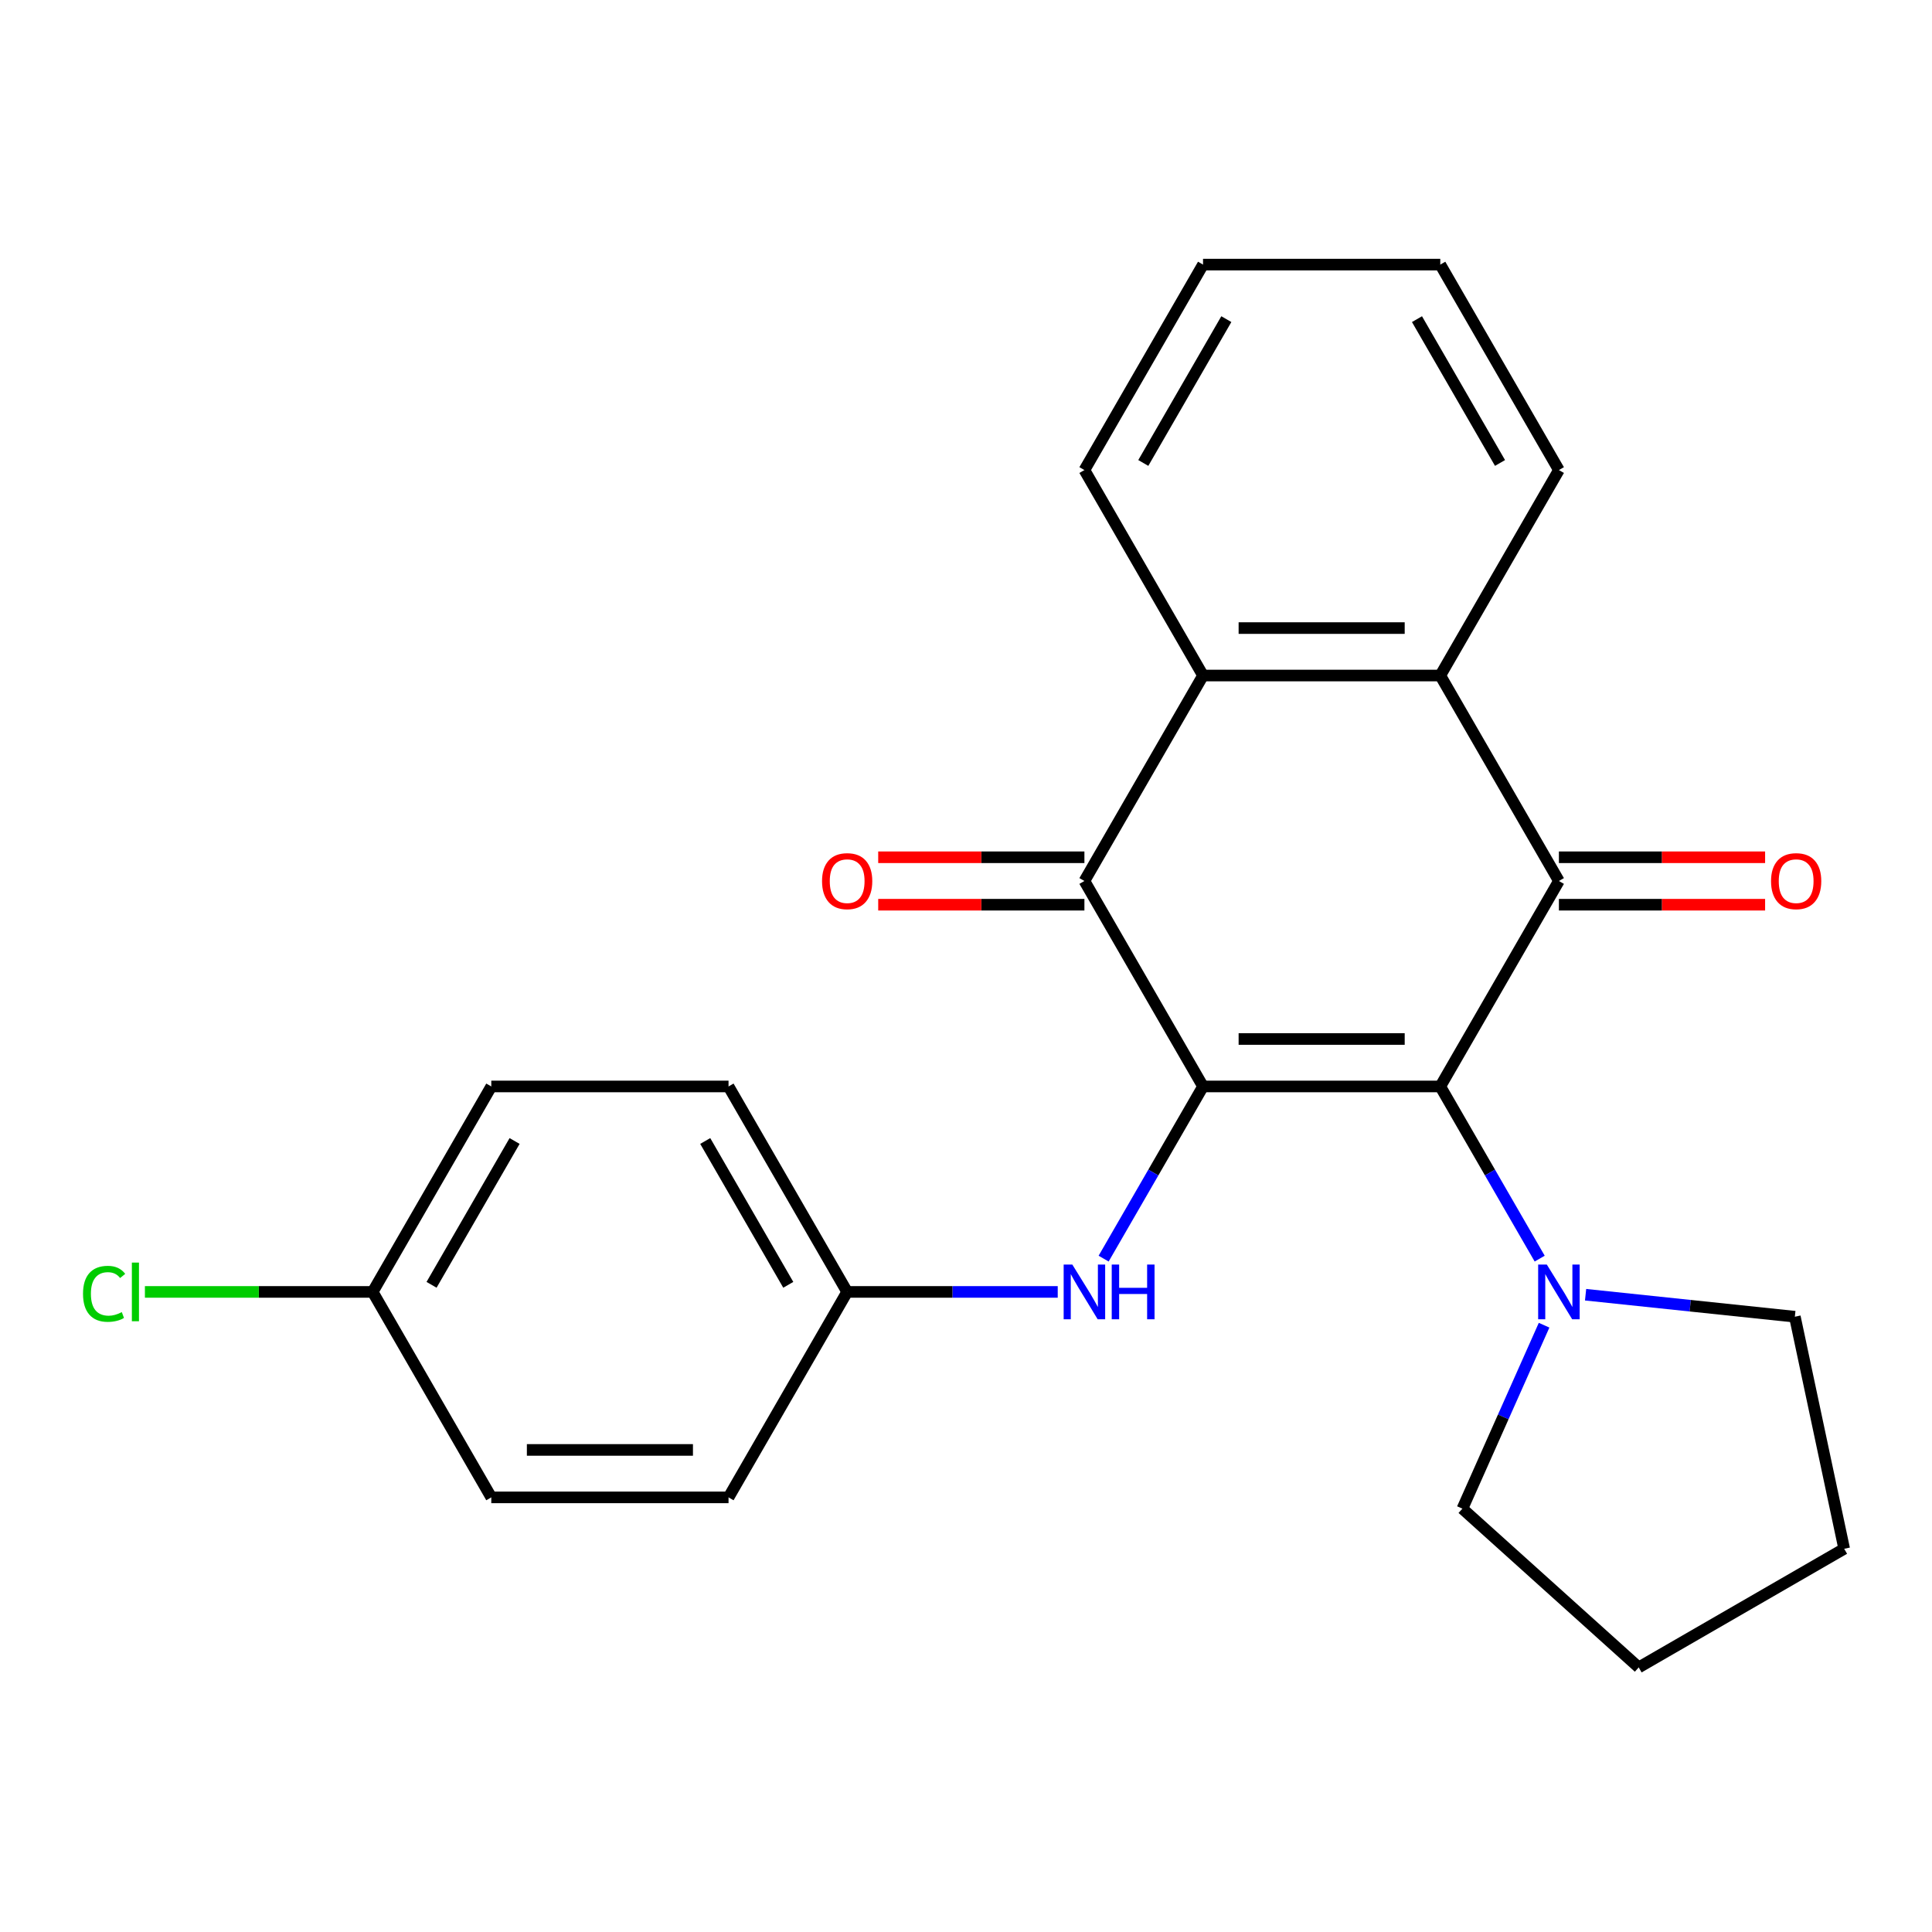 <?xml version='1.0' encoding='iso-8859-1'?>
<svg version='1.1' baseProfile='full'
              xmlns='http://www.w3.org/2000/svg'
                      xmlns:rdkit='http://www.rdkit.org/xml'
                      xmlns:xlink='http://www.w3.org/1999/xlink'
                  xml:space='preserve'
width='1000px' height='1000px' viewBox='0 0 1000 1000'>
<!-- END OF HEADER -->
<rect style='opacity:1.0;fill:#FFFFFF;stroke:none' width='1000' height='1000' x='0' y='0'> </rect>
<path class='bond-0' d='M 622.688,562.345 L 745.488,562.345' style='fill:none;fill-rule:evenodd;stroke:#000000;stroke-width:6px;stroke-linecap:butt;stroke-linejoin:miter;stroke-opacity:1' />
<path class='bond-0' d='M 641.108,537.785 L 727.068,537.785' style='fill:none;fill-rule:evenodd;stroke:#000000;stroke-width:6px;stroke-linecap:butt;stroke-linejoin:miter;stroke-opacity:1' />
<path class='bond-2' d='M 622.688,562.345 L 561.289,455.998' style='fill:none;fill-rule:evenodd;stroke:#000000;stroke-width:6px;stroke-linecap:butt;stroke-linejoin:miter;stroke-opacity:1' />
<path class='bond-6' d='M 622.688,562.345 L 596.962,606.904' style='fill:none;fill-rule:evenodd;stroke:#000000;stroke-width:6px;stroke-linecap:butt;stroke-linejoin:miter;stroke-opacity:1' />
<path class='bond-6' d='M 596.962,606.904 L 571.236,651.463' style='fill:none;fill-rule:evenodd;stroke:#0000FF;stroke-width:6px;stroke-linecap:butt;stroke-linejoin:miter;stroke-opacity:1' />
<path class='bond-1' d='M 745.488,562.345 L 806.887,455.998' style='fill:none;fill-rule:evenodd;stroke:#000000;stroke-width:6px;stroke-linecap:butt;stroke-linejoin:miter;stroke-opacity:1' />
<path class='bond-5' d='M 745.488,562.345 L 771.214,606.904' style='fill:none;fill-rule:evenodd;stroke:#000000;stroke-width:6px;stroke-linecap:butt;stroke-linejoin:miter;stroke-opacity:1' />
<path class='bond-5' d='M 771.214,606.904 L 796.94,651.463' style='fill:none;fill-rule:evenodd;stroke:#0000FF;stroke-width:6px;stroke-linecap:butt;stroke-linejoin:miter;stroke-opacity:1' />
<path class='bond-7' d='M 806.887,468.278 L 860.252,468.278' style='fill:none;fill-rule:evenodd;stroke:#000000;stroke-width:6px;stroke-linecap:butt;stroke-linejoin:miter;stroke-opacity:1' />
<path class='bond-7' d='M 860.252,468.278 L 913.617,468.278' style='fill:none;fill-rule:evenodd;stroke:#FF0000;stroke-width:6px;stroke-linecap:butt;stroke-linejoin:miter;stroke-opacity:1' />
<path class='bond-7' d='M 806.887,443.718 L 860.252,443.718' style='fill:none;fill-rule:evenodd;stroke:#000000;stroke-width:6px;stroke-linecap:butt;stroke-linejoin:miter;stroke-opacity:1' />
<path class='bond-7' d='M 860.252,443.718 L 913.617,443.718' style='fill:none;fill-rule:evenodd;stroke:#FF0000;stroke-width:6px;stroke-linecap:butt;stroke-linejoin:miter;stroke-opacity:1' />
<path class='bond-24' d='M 806.887,455.998 L 745.488,349.651' style='fill:none;fill-rule:evenodd;stroke:#000000;stroke-width:6px;stroke-linecap:butt;stroke-linejoin:miter;stroke-opacity:1' />
<path class='bond-4' d='M 561.289,455.998 L 622.688,349.651' style='fill:none;fill-rule:evenodd;stroke:#000000;stroke-width:6px;stroke-linecap:butt;stroke-linejoin:miter;stroke-opacity:1' />
<path class='bond-8' d='M 561.289,443.718 L 507.924,443.718' style='fill:none;fill-rule:evenodd;stroke:#000000;stroke-width:6px;stroke-linecap:butt;stroke-linejoin:miter;stroke-opacity:1' />
<path class='bond-8' d='M 507.924,443.718 L 454.559,443.718' style='fill:none;fill-rule:evenodd;stroke:#FF0000;stroke-width:6px;stroke-linecap:butt;stroke-linejoin:miter;stroke-opacity:1' />
<path class='bond-8' d='M 561.289,468.278 L 507.924,468.278' style='fill:none;fill-rule:evenodd;stroke:#000000;stroke-width:6px;stroke-linecap:butt;stroke-linejoin:miter;stroke-opacity:1' />
<path class='bond-8' d='M 507.924,468.278 L 454.559,468.278' style='fill:none;fill-rule:evenodd;stroke:#FF0000;stroke-width:6px;stroke-linecap:butt;stroke-linejoin:miter;stroke-opacity:1' />
<path class='bond-3' d='M 745.488,349.651 L 622.688,349.651' style='fill:none;fill-rule:evenodd;stroke:#000000;stroke-width:6px;stroke-linecap:butt;stroke-linejoin:miter;stroke-opacity:1' />
<path class='bond-3' d='M 727.068,325.091 L 641.108,325.091' style='fill:none;fill-rule:evenodd;stroke:#000000;stroke-width:6px;stroke-linecap:butt;stroke-linejoin:miter;stroke-opacity:1' />
<path class='bond-14' d='M 745.488,349.651 L 806.887,243.303' style='fill:none;fill-rule:evenodd;stroke:#000000;stroke-width:6px;stroke-linecap:butt;stroke-linejoin:miter;stroke-opacity:1' />
<path class='bond-15' d='M 622.688,349.651 L 561.289,243.303' style='fill:none;fill-rule:evenodd;stroke:#000000;stroke-width:6px;stroke-linecap:butt;stroke-linejoin:miter;stroke-opacity:1' />
<path class='bond-18' d='M 820.697,670.144 L 874.856,675.836' style='fill:none;fill-rule:evenodd;stroke:#0000FF;stroke-width:6px;stroke-linecap:butt;stroke-linejoin:miter;stroke-opacity:1' />
<path class='bond-18' d='M 874.856,675.836 L 929.014,681.529' style='fill:none;fill-rule:evenodd;stroke:#000000;stroke-width:6px;stroke-linecap:butt;stroke-linejoin:miter;stroke-opacity:1' />
<path class='bond-19' d='M 799.216,685.923 L 778.078,733.399' style='fill:none;fill-rule:evenodd;stroke:#0000FF;stroke-width:6px;stroke-linecap:butt;stroke-linejoin:miter;stroke-opacity:1' />
<path class='bond-19' d='M 778.078,733.399 L 756.94,780.875' style='fill:none;fill-rule:evenodd;stroke:#000000;stroke-width:6px;stroke-linecap:butt;stroke-linejoin:miter;stroke-opacity:1' />
<path class='bond-9' d='M 547.479,668.693 L 492.984,668.693' style='fill:none;fill-rule:evenodd;stroke:#0000FF;stroke-width:6px;stroke-linecap:butt;stroke-linejoin:miter;stroke-opacity:1' />
<path class='bond-9' d='M 492.984,668.693 L 438.489,668.693' style='fill:none;fill-rule:evenodd;stroke:#000000;stroke-width:6px;stroke-linecap:butt;stroke-linejoin:miter;stroke-opacity:1' />
<path class='bond-12' d='M 438.489,668.693 L 377.09,775.04' style='fill:none;fill-rule:evenodd;stroke:#000000;stroke-width:6px;stroke-linecap:butt;stroke-linejoin:miter;stroke-opacity:1' />
<path class='bond-13' d='M 438.489,668.693 L 377.09,562.345' style='fill:none;fill-rule:evenodd;stroke:#000000;stroke-width:6px;stroke-linecap:butt;stroke-linejoin:miter;stroke-opacity:1' />
<path class='bond-13' d='M 408.01,665.02 L 365.03,590.577' style='fill:none;fill-rule:evenodd;stroke:#000000;stroke-width:6px;stroke-linecap:butt;stroke-linejoin:miter;stroke-opacity:1' />
<path class='bond-10' d='M 192.891,668.693 L 254.29,562.345' style='fill:none;fill-rule:evenodd;stroke:#000000;stroke-width:6px;stroke-linecap:butt;stroke-linejoin:miter;stroke-opacity:1' />
<path class='bond-10' d='M 223.37,665.02 L 266.35,590.577' style='fill:none;fill-rule:evenodd;stroke:#000000;stroke-width:6px;stroke-linecap:butt;stroke-linejoin:miter;stroke-opacity:1' />
<path class='bond-11' d='M 192.891,668.693 L 133.946,668.693' style='fill:none;fill-rule:evenodd;stroke:#000000;stroke-width:6px;stroke-linecap:butt;stroke-linejoin:miter;stroke-opacity:1' />
<path class='bond-11' d='M 133.946,668.693 L 75.001,668.693' style='fill:none;fill-rule:evenodd;stroke:#00CC00;stroke-width:6px;stroke-linecap:butt;stroke-linejoin:miter;stroke-opacity:1' />
<path class='bond-25' d='M 192.891,668.693 L 254.29,775.04' style='fill:none;fill-rule:evenodd;stroke:#000000;stroke-width:6px;stroke-linecap:butt;stroke-linejoin:miter;stroke-opacity:1' />
<path class='bond-17' d='M 377.09,775.04 L 254.29,775.04' style='fill:none;fill-rule:evenodd;stroke:#000000;stroke-width:6px;stroke-linecap:butt;stroke-linejoin:miter;stroke-opacity:1' />
<path class='bond-17' d='M 358.67,750.48 L 272.71,750.48' style='fill:none;fill-rule:evenodd;stroke:#000000;stroke-width:6px;stroke-linecap:butt;stroke-linejoin:miter;stroke-opacity:1' />
<path class='bond-16' d='M 377.09,562.345 L 254.29,562.345' style='fill:none;fill-rule:evenodd;stroke:#000000;stroke-width:6px;stroke-linecap:butt;stroke-linejoin:miter;stroke-opacity:1' />
<path class='bond-27' d='M 806.887,243.303 L 745.488,136.956' style='fill:none;fill-rule:evenodd;stroke:#000000;stroke-width:6px;stroke-linecap:butt;stroke-linejoin:miter;stroke-opacity:1' />
<path class='bond-27' d='M 776.408,239.631 L 733.428,165.188' style='fill:none;fill-rule:evenodd;stroke:#000000;stroke-width:6px;stroke-linecap:butt;stroke-linejoin:miter;stroke-opacity:1' />
<path class='bond-20' d='M 561.289,243.303 L 622.688,136.956' style='fill:none;fill-rule:evenodd;stroke:#000000;stroke-width:6px;stroke-linecap:butt;stroke-linejoin:miter;stroke-opacity:1' />
<path class='bond-20' d='M 591.768,239.631 L 634.748,165.188' style='fill:none;fill-rule:evenodd;stroke:#000000;stroke-width:6px;stroke-linecap:butt;stroke-linejoin:miter;stroke-opacity:1' />
<path class='bond-22' d='M 929.014,681.529 L 954.545,801.644' style='fill:none;fill-rule:evenodd;stroke:#000000;stroke-width:6px;stroke-linecap:butt;stroke-linejoin:miter;stroke-opacity:1' />
<path class='bond-23' d='M 756.94,780.875 L 848.198,863.044' style='fill:none;fill-rule:evenodd;stroke:#000000;stroke-width:6px;stroke-linecap:butt;stroke-linejoin:miter;stroke-opacity:1' />
<path class='bond-21' d='M 622.688,136.956 L 745.488,136.956' style='fill:none;fill-rule:evenodd;stroke:#000000;stroke-width:6px;stroke-linecap:butt;stroke-linejoin:miter;stroke-opacity:1' />
<path class='bond-26' d='M 954.545,801.644 L 848.198,863.044' style='fill:none;fill-rule:evenodd;stroke:#000000;stroke-width:6px;stroke-linecap:butt;stroke-linejoin:miter;stroke-opacity:1' />
<path  class='atom-6' d='M 800.627 654.533
L 809.907 669.533
Q 810.827 671.013, 812.307 673.693
Q 813.787 676.373, 813.867 676.533
L 813.867 654.533
L 817.627 654.533
L 817.627 682.853
L 813.747 682.853
L 803.787 666.453
Q 802.627 664.533, 801.387 662.333
Q 800.187 660.133, 799.827 659.453
L 799.827 682.853
L 796.147 682.853
L 796.147 654.533
L 800.627 654.533
' fill='#0000FF'/>
<path  class='atom-7' d='M 555.029 654.533
L 564.309 669.533
Q 565.229 671.013, 566.709 673.693
Q 568.189 676.373, 568.269 676.533
L 568.269 654.533
L 572.029 654.533
L 572.029 682.853
L 568.149 682.853
L 558.189 666.453
Q 557.029 664.533, 555.789 662.333
Q 554.589 660.133, 554.229 659.453
L 554.229 682.853
L 550.549 682.853
L 550.549 654.533
L 555.029 654.533
' fill='#0000FF'/>
<path  class='atom-7' d='M 575.429 654.533
L 579.269 654.533
L 579.269 666.573
L 593.749 666.573
L 593.749 654.533
L 597.589 654.533
L 597.589 682.853
L 593.749 682.853
L 593.749 669.773
L 579.269 669.773
L 579.269 682.853
L 575.429 682.853
L 575.429 654.533
' fill='#0000FF'/>
<path  class='atom-8' d='M 916.687 456.078
Q 916.687 449.278, 920.047 445.478
Q 923.407 441.678, 929.687 441.678
Q 935.967 441.678, 939.327 445.478
Q 942.687 449.278, 942.687 456.078
Q 942.687 462.958, 939.287 466.878
Q 935.887 470.758, 929.687 470.758
Q 923.447 470.758, 920.047 466.878
Q 916.687 462.998, 916.687 456.078
M 929.687 467.558
Q 934.007 467.558, 936.327 464.678
Q 938.687 461.758, 938.687 456.078
Q 938.687 450.518, 936.327 447.718
Q 934.007 444.878, 929.687 444.878
Q 925.367 444.878, 923.007 447.678
Q 920.687 450.478, 920.687 456.078
Q 920.687 461.798, 923.007 464.678
Q 925.367 467.558, 929.687 467.558
' fill='#FF0000'/>
<path  class='atom-9' d='M 425.489 456.078
Q 425.489 449.278, 428.849 445.478
Q 432.209 441.678, 438.489 441.678
Q 444.769 441.678, 448.129 445.478
Q 451.489 449.278, 451.489 456.078
Q 451.489 462.958, 448.089 466.878
Q 444.689 470.758, 438.489 470.758
Q 432.249 470.758, 428.849 466.878
Q 425.489 462.998, 425.489 456.078
M 438.489 467.558
Q 442.809 467.558, 445.129 464.678
Q 447.489 461.758, 447.489 456.078
Q 447.489 450.518, 445.129 447.718
Q 442.809 444.878, 438.489 444.878
Q 434.169 444.878, 431.809 447.678
Q 429.489 450.478, 429.489 456.078
Q 429.489 461.798, 431.809 464.678
Q 434.169 467.558, 438.489 467.558
' fill='#FF0000'/>
<path  class='atom-12' d='M 42.971 669.673
Q 42.971 662.633, 46.251 658.953
Q 49.571 655.233, 55.851 655.233
Q 61.691 655.233, 64.811 659.353
L 62.171 661.513
Q 59.891 658.513, 55.851 658.513
Q 51.571 658.513, 49.291 661.393
Q 47.051 664.233, 47.051 669.673
Q 47.051 675.273, 49.371 678.153
Q 51.731 681.033, 56.291 681.033
Q 59.411 681.033, 63.051 679.153
L 64.171 682.153
Q 62.691 683.113, 60.451 683.673
Q 58.211 684.233, 55.731 684.233
Q 49.571 684.233, 46.251 680.473
Q 42.971 676.713, 42.971 669.673
' fill='#00CC00'/>
<path  class='atom-12' d='M 68.251 653.513
L 71.931 653.513
L 71.931 683.873
L 68.251 683.873
L 68.251 653.513
' fill='#00CC00'/>
</svg>
